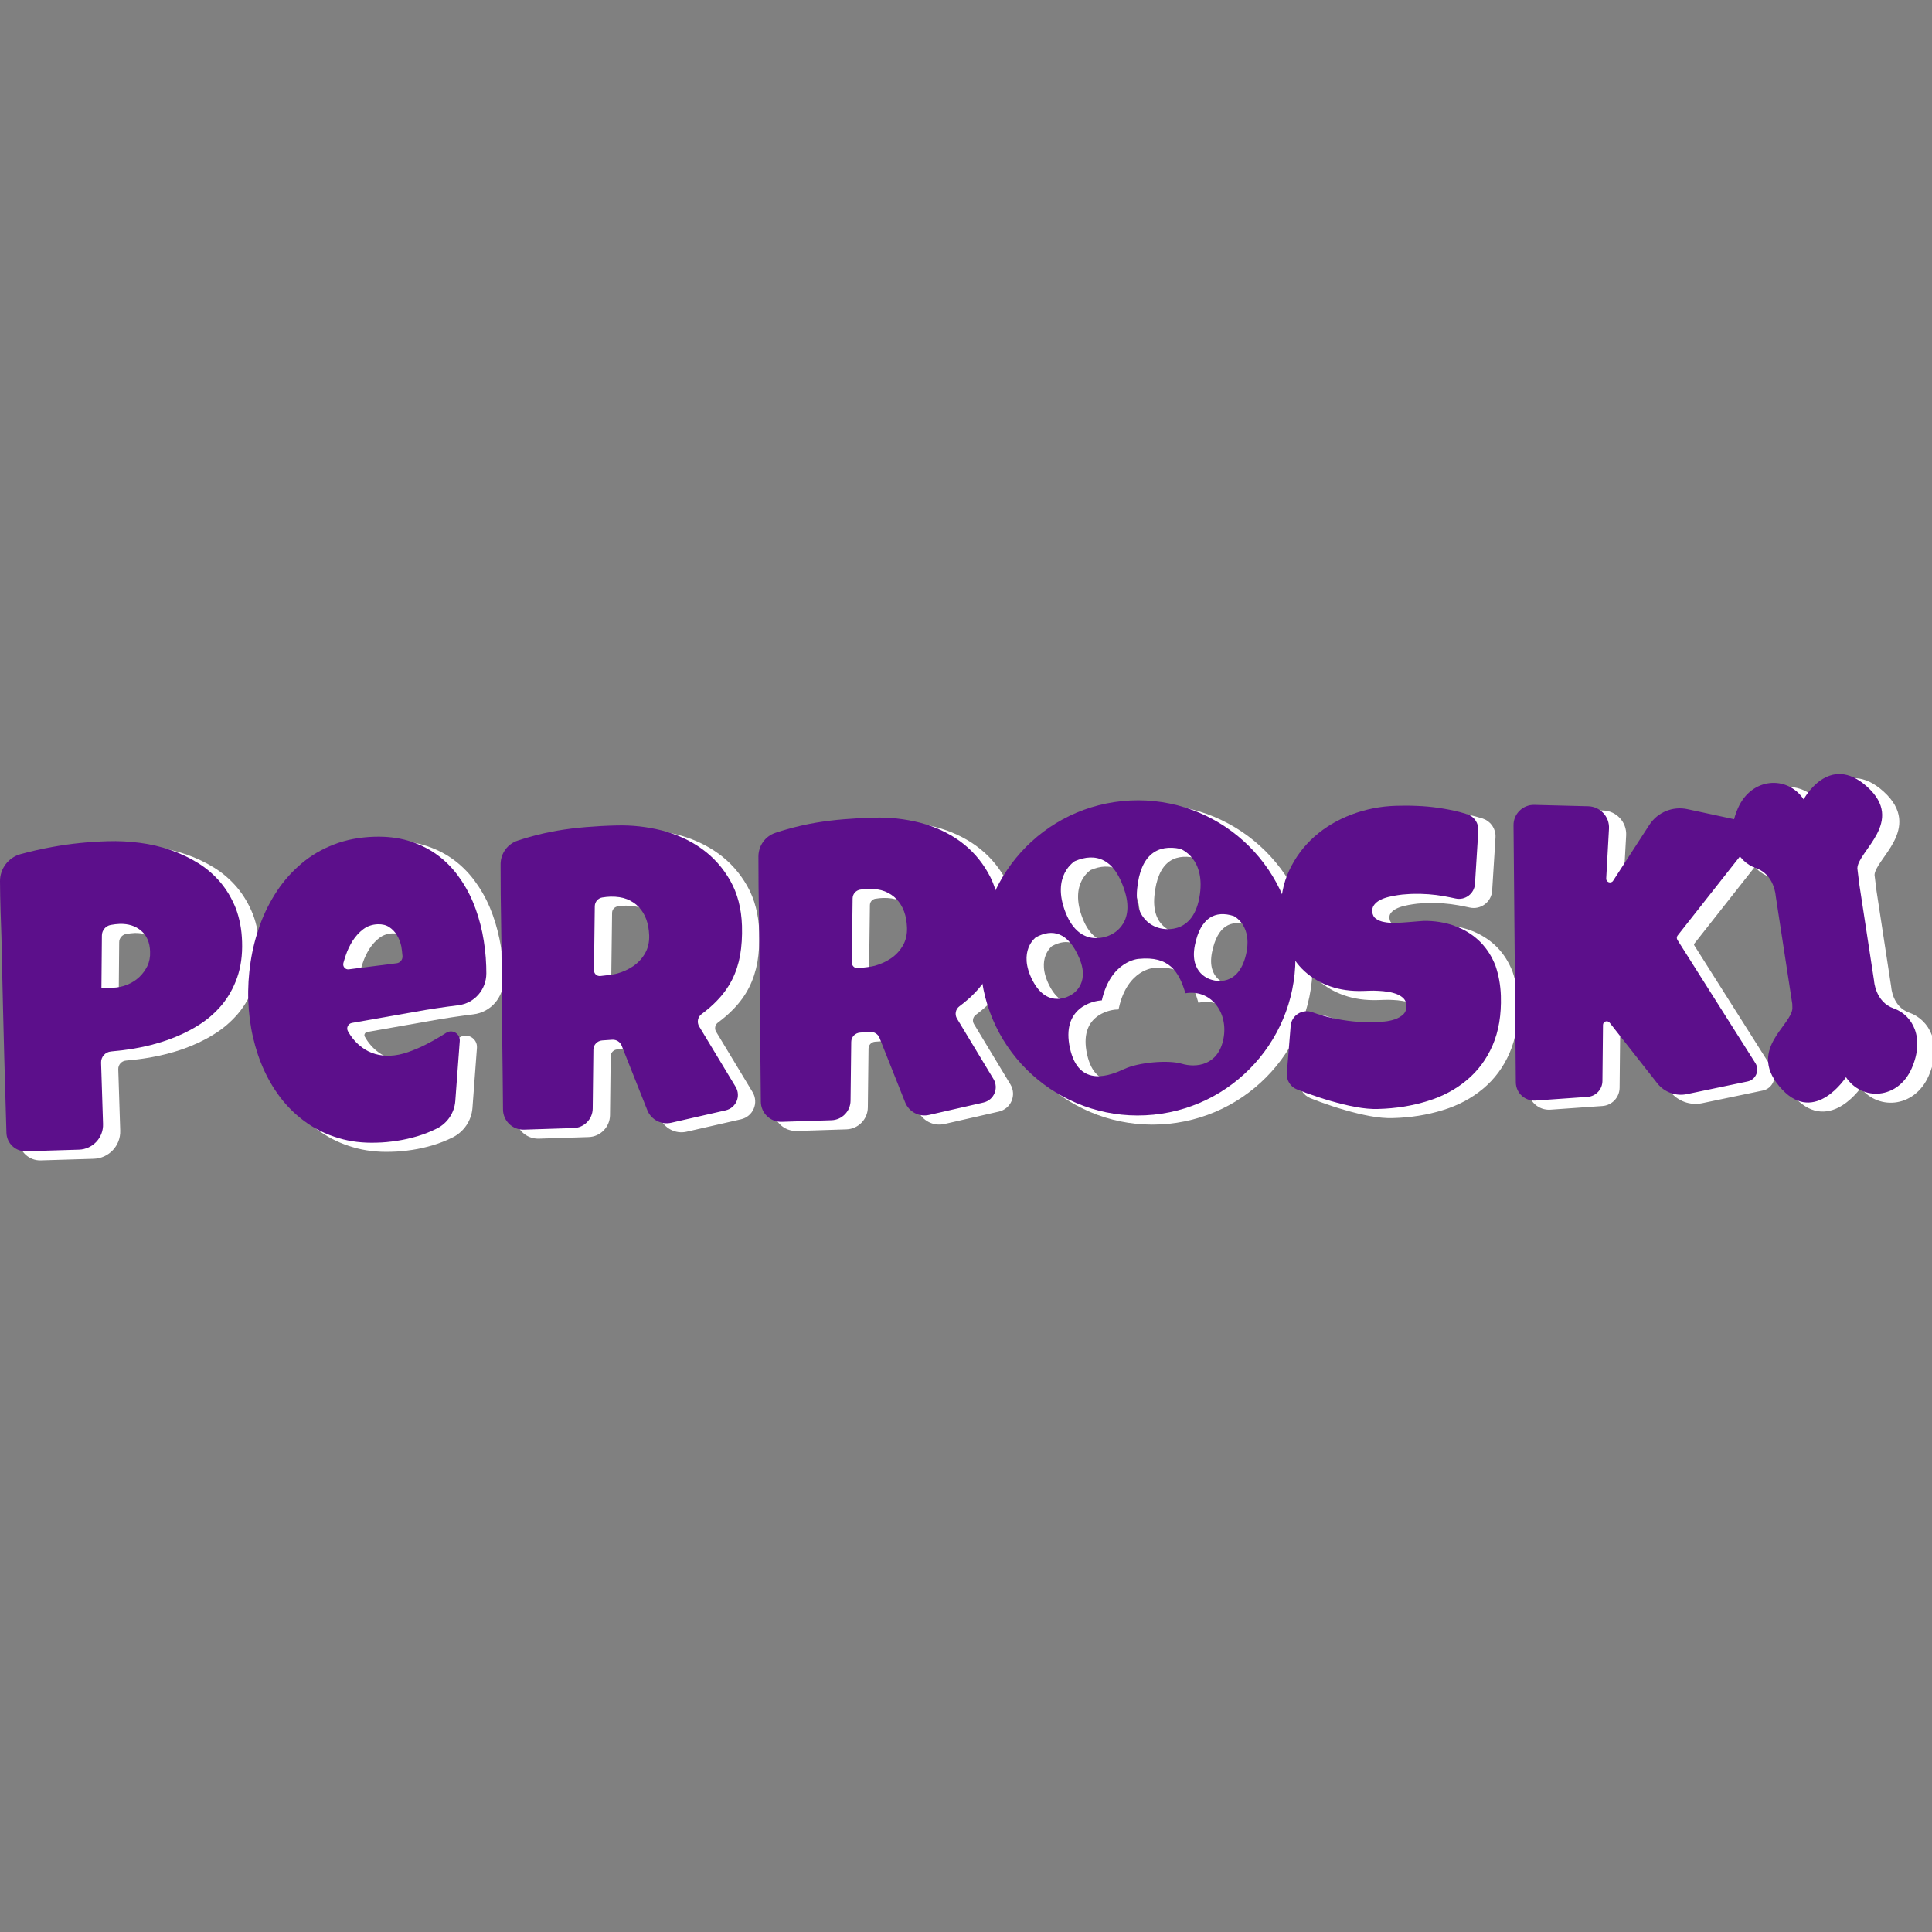 <?xml version="1.0" encoding="utf-8"?>
<!-- Generator: Adobe Illustrator 24.0.1, SVG Export Plug-In . SVG Version: 6.00 Build 0)  -->
<svg version="1.1" id="Layer_1" xmlns="http://www.w3.org/2000/svg" xmlns:xlink="http://www.w3.org/1999/xlink" x="0px" y="0px"
	 viewBox="0 0 168 168" style="enable-background:new 0 0 168 168;" xml:space="preserve">
<rect x="0" y="0" width="168" height="168" fill="#808080" stroke="none"/>
<style type="text/css">
	.st0{fill:#FFFFFF;stroke:#FFFFFF;stroke-width:0.428;stroke-miterlimit:10;}
	.st1{fill:#5C0F8B;}
</style>
<g>
	<g>
		<g>
			<path class="st0" d="M22.33,82.47c0.04,1.17-0.11,2.21-0.43,3.12c-0.32,0.91-0.78,1.72-1.36,2.41c-0.59,0.69-1.28,1.29-2.09,1.78
				c-0.8,0.5-1.67,0.9-2.59,1.23c-0.92,0.32-1.88,0.57-2.88,0.74c-0.69,0.12-1.37,0.2-2.04,0.26c-0.51,0.04-0.89,0.48-0.87,0.98
				l0.17,5.33c0.04,1.19-0.9,2.19-2.09,2.23l-4.61,0.14c-0.91,0.03-1.67-0.69-1.7-1.6c-0.07-2.2-0.13-4.4-0.19-6.58
				c-0.07-2.73-0.14-5.49-0.2-8.27c-0.02-1.47-0.06-2.94-0.12-4.41c-0.03-0.87-0.05-1.74-0.06-2.62C1.28,76.12,2,75.15,3.05,74.86
				C4,74.6,4.94,74.39,5.88,74.22c1.53-0.28,3.12-0.44,4.76-0.49c0.93-0.03,1.86,0.02,2.79,0.14c0.93,0.12,1.83,0.33,2.69,0.63
				c0.86,0.3,1.66,0.68,2.4,1.14c0.74,0.46,1.39,1.03,1.94,1.68c0.55,0.66,0.99,1.41,1.33,2.26C22.12,80.43,22.3,81.4,22.33,82.47z
				 M14.34,83.33c-0.02-0.78-0.28-1.39-0.77-1.81c-0.49-0.42-1.11-0.62-1.87-0.6c-0.25,0.01-0.51,0.04-0.78,0.09h0
				c-0.44,0.08-0.77,0.47-0.77,0.92l-0.04,4.54c0.17,0.02,0.33,0.03,0.49,0.02c0.16,0,0.32-0.01,0.49-0.02
				c0.43-0.01,0.85-0.1,1.25-0.26c0.4-0.16,0.75-0.38,1.05-0.66c0.3-0.28,0.54-0.61,0.72-0.98C14.27,84.2,14.35,83.79,14.34,83.33z"
				/>
			<path class="st0" d="M43.56,84.59c0.01,0.21,0.01,0.42,0.01,0.63c0,1.41-1.03,2.6-2.43,2.77c-1.28,0.16-2.55,0.35-3.82,0.58
				c-1.81,0.32-3.63,0.64-5.44,0.96c-0.32,0.06-0.51,0.42-0.35,0.71c0.32,0.58,0.74,1.06,1.26,1.44c0.68,0.5,1.49,0.73,2.42,0.7
				c0.48-0.02,1.01-0.12,1.57-0.32c0.57-0.2,1.13-0.44,1.68-0.73c0.56-0.29,1.09-0.6,1.6-0.93l0.02-0.01
				c0.53-0.34,1.22,0.07,1.18,0.7l-0.39,5.24c-0.08,1.01-0.68,1.91-1.58,2.37l-0.02,0.01c-0.54,0.27-1.1,0.49-1.69,0.67
				c-0.58,0.17-1.18,0.31-1.78,0.4c-0.6,0.09-1.19,0.15-1.77,0.16c-1.19,0.04-2.29-0.09-3.28-0.39c-1-0.29-1.91-0.72-2.72-1.28
				c-0.82-0.56-1.54-1.23-2.17-2c-0.63-0.78-1.15-1.63-1.58-2.55c-0.43-0.93-0.76-1.91-1-2.95c-0.24-1.04-0.37-2.1-0.41-3.17
				c-0.04-1.12,0.03-2.24,0.2-3.37c0.17-1.13,0.45-2.21,0.83-3.26c0.38-1.05,0.88-2.02,1.48-2.93c0.6-0.9,1.32-1.7,2.14-2.39
				c0.82-0.69,1.76-1.24,2.81-1.64c1.05-0.41,2.22-0.63,3.51-0.67c1.07-0.03,2.05,0.08,2.95,0.35c0.89,0.27,1.69,0.65,2.4,1.15
				c0.71,0.5,1.33,1.11,1.86,1.81c0.53,0.71,0.98,1.48,1.34,2.33c0.36,0.85,0.63,1.75,0.83,2.7C43.42,82.63,43.53,83.6,43.56,84.59z
				 M36.17,82.84c-0.08-0.35-0.21-0.67-0.38-0.95c-0.17-0.28-0.39-0.51-0.66-0.69c-0.27-0.18-0.6-0.26-1-0.25
				c-0.48,0.02-0.9,0.16-1.26,0.43c-0.36,0.27-0.66,0.61-0.92,1c-0.25,0.4-0.46,0.83-0.61,1.29c-0.08,0.23-0.14,0.44-0.2,0.65
				c-0.08,0.3,0.16,0.59,0.47,0.55l4.17-0.53c0.3-0.04,0.52-0.31,0.5-0.62C36.25,83.4,36.21,83.02,36.17,82.84z"/>
			<path class="st0" d="M65.81,81.07c0.03,0.94-0.03,1.79-0.16,2.56c-0.14,0.77-0.37,1.48-0.7,2.13c-0.33,0.65-0.76,1.25-1.3,1.81
				c-0.39,0.41-0.84,0.8-1.35,1.18c-0.34,0.25-0.43,0.72-0.21,1.08l3.17,5.25c0.48,0.8,0.04,1.83-0.87,2.04l-4.73,1.08
				c-0.87,0.2-1.75-0.27-2.08-1.09l-2.23-5.61c-0.13-0.33-0.46-0.54-0.82-0.52l-0.87,0.06c-0.43,0.03-0.77,0.38-0.77,0.81
				l-0.06,5.12c-0.01,0.91-0.74,1.66-1.65,1.69l-4.33,0.14c-0.99,0.03-1.81-0.76-1.82-1.75c-0.02-2.14-0.04-4.27-0.07-6.4
				c-0.03-2.72-0.05-5.46-0.07-8.2c-0.02-1.38-0.04-2.76-0.06-4.12c-0.01-0.87-0.01-1.74-0.01-2.62c0.01-0.93,0.6-1.75,1.48-2.04
				c0.34-0.11,0.68-0.22,1.01-0.31c0.81-0.23,1.63-0.42,2.45-0.56c0.82-0.14,1.65-0.24,2.5-0.31c0.85-0.07,1.72-0.12,2.61-0.14
				c1.37-0.04,2.7,0.11,4,0.44c1.29,0.34,2.45,0.87,3.46,1.6c1.01,0.73,1.83,1.65,2.46,2.76S65.76,79.57,65.81,81.07z M57.74,81.9
				c-0.02-0.51-0.1-0.97-0.25-1.38c-0.15-0.42-0.37-0.77-0.65-1.07c-0.28-0.3-0.63-0.53-1.03-0.69c-0.41-0.16-0.88-0.23-1.43-0.22
				c-0.24,0.01-0.48,0.03-0.7,0.07l-0.01,0c-0.38,0.06-0.66,0.39-0.66,0.77l-0.07,5.56c0,0.3,0.25,0.53,0.55,0.5
				c0.48-0.05,1.13-0.12,1.45-0.21c0.53-0.15,1.01-0.37,1.43-0.66c0.42-0.29,0.76-0.66,1.01-1.1C57.64,83.03,57.75,82.5,57.74,81.9z
				"/>
			<path class="st0" d="M131.79,87.18c0.05,1.65-0.19,3.08-0.72,4.3c-0.53,1.22-1.29,2.23-2.25,3.03c-0.97,0.81-2.11,1.42-3.43,1.82
				c-1.32,0.41-2.74,0.64-4.27,0.68c-0.59,0.02-1.24-0.04-1.95-0.17c-0.71-0.13-1.43-0.31-2.16-0.52c-0.73-0.21-1.43-0.44-2.11-0.69
				c-0.29-0.11-0.57-0.21-0.84-0.32c-0.57-0.22-0.93-0.8-0.88-1.42l0.33-4.09c0.07-0.93,1.01-1.52,1.89-1.2
				c0.55,0.2,1.12,0.37,1.72,0.5c1.26,0.28,2.49,0.4,3.69,0.36c0.23-0.01,0.51-0.02,0.83-0.05c0.32-0.03,0.63-0.09,0.92-0.19
				c0.29-0.1,0.54-0.24,0.74-0.43c0.2-0.19,0.29-0.45,0.28-0.79c-0.01-0.23-0.09-0.42-0.23-0.58c-0.15-0.16-0.34-0.28-0.57-0.38
				c-0.23-0.09-0.49-0.17-0.78-0.21c-0.29-0.05-0.57-0.08-0.85-0.09c-0.28-0.02-0.54-0.02-0.78-0.01c-0.24,0.01-0.43,0.01-0.58,0.02
				c-1.04,0.03-1.98-0.1-2.84-0.4c-0.86-0.3-1.6-0.74-2.23-1.31c-0.63-0.58-1.12-1.28-1.48-2.12c-0.36-0.84-0.56-1.77-0.59-2.81
				c-0.04-1.42,0.2-2.7,0.74-3.85c0.54-1.14,1.27-2.12,2.2-2.94c0.93-0.82,2.01-1.46,3.24-1.92c1.23-0.46,2.5-0.71,3.83-0.75
				c0.59-0.02,1.2-0.02,1.83,0.01c0.63,0.02,1.25,0.08,1.88,0.17c0.62,0.09,1.23,0.21,1.83,0.36c0.22,0.06,0.44,0.12,0.66,0.19
				c0.61,0.2,1.01,0.78,0.97,1.43l-0.29,4.62c-0.05,0.86-0.86,1.47-1.7,1.28c-0.33-0.07-0.66-0.14-1-0.2
				c-0.9-0.16-1.78-0.22-2.64-0.2c-0.16,0-0.36,0.01-0.6,0.03c-0.25,0.01-0.5,0.04-0.77,0.08c-0.27,0.04-0.54,0.09-0.82,0.16
				c-0.28,0.07-0.52,0.16-0.73,0.27c-0.21,0.11-0.38,0.25-0.51,0.42c-0.13,0.17-0.18,0.37-0.16,0.6c0.02,0.26,0.13,0.47,0.32,0.6
				c0.19,0.14,0.43,0.24,0.73,0.29c0.3,0.06,0.62,0.08,0.98,0.07c0.36-0.01,0.71-0.03,1.06-0.06c0.35-0.03,0.67-0.06,0.97-0.08
				c0.3-0.03,0.55-0.04,0.74-0.03c0.96,0.03,1.84,0.21,2.62,0.53c0.78,0.33,1.45,0.77,2,1.33c0.55,0.56,0.98,1.24,1.29,2.03
				C131.59,85.34,131.76,86.22,131.79,87.18z"/>
			<path class="st0" d="M153.7,73.63l-6.54,8.3c-0.09,0.11-0.09,0.26-0.02,0.38l6.78,10.71c0.39,0.62,0.05,1.45-0.68,1.6l-5.27,1.1
				c-0.96,0.2-1.96-0.16-2.57-0.93l-4.15-5.28c-0.19-0.24-0.58-0.11-0.58,0.2l-0.05,4.88c-0.01,0.72-0.57,1.32-1.29,1.37l-4.53,0.32
				c-0.92,0.06-1.7-0.66-1.71-1.58l-0.2-22.36c-0.01-0.99,0.81-1.79,1.8-1.77l4.7,0.12c1.04,0.03,1.86,0.91,1.8,1.95l-0.24,4.33
				c-0.02,0.33,0.42,0.48,0.6,0.2l3.15-4.86c0.71-1.1,2.03-1.64,3.3-1.37l5.11,1.1C153.85,72.18,154.16,73.05,153.7,73.63z"/>
			<path class="st0" d="M113.86,82.52c-0.75-7.53-7.46-13.03-14.99-12.28c-7.53,0.75-13.03,7.46-12.28,14.99
				c0.75,7.53,7.46,13.03,14.99,12.28C109.11,96.76,114.61,90.05,113.86,82.52z M100.17,77.88c0.29-3.05,1.82-3.9,3.75-3.5
				c0,0,2.29,0.8,1.66,4.25s-3.4,2.66-3.4,2.66S99.88,80.93,100.17,77.88z M94.75,75.46c1.81-0.77,3.48-0.24,4.36,2.69
				c0.88,2.93-1.3,3.74-1.3,3.74s-2.56,1.33-3.86-1.93C92.66,76.69,94.75,75.46,94.75,75.46z M91.08,85.84
				c-1.33-2.57,0.28-3.75,0.28-3.75c1.42-0.78,2.83-0.48,3.8,1.85c0.97,2.33-0.76,3.17-0.76,3.17S92.41,88.41,91.08,85.84z
				 M107.66,90.94c-0.47,2.31-2.39,2.5-3.61,2.14c-1.22-0.36-3.78-0.11-4.97,0.44c-1.19,0.55-3.98,1.74-4.76-1.79
				s2.01-4.13,2.77-4.16c0.79-3.47,3.2-3.61,3.2-3.61c2.67-0.27,3.51,1.11,4.07,2.99C106.58,86.57,108.13,88.63,107.66,90.94z
				 M109.56,83.84c-0.8,2.78-3.01,1.9-3.01,1.9s-1.86-0.49-1.37-2.96c0.49-2.47,1.81-3.05,3.36-2.56
				C108.55,80.22,110.36,81.06,109.56,83.84z"/>
			<path class="st0" d="M153.97,76.06c1.62,0.56,1.72,2.42,1.72,2.42l1.44,9.38c0.01,0.15,0.01,0.28,0.01,0.38
				c-0.04,1.52-4.1,3.67-0.87,7.09c2.87,3.03,5.53-1.09,5.53-1.09c1.41,2.11,4.53,1.92,5.71-0.76c1.18-2.67,0.07-4.65-1.55-5.22
				c-1.62-0.56-1.72-2.42-1.72-2.42l-1.27-8.3c-0.01-0.15-0.18-1.37-0.18-1.46c0.04-1.52,4.2-4.06,0.86-7.09
				c-3.34-3.03-5.53,1.09-5.53,1.09c-1.41-2.11-4.53-1.92-5.71,0.76C151.24,73.52,152.36,75.5,153.97,76.06z"/>
			<path class="st0" d="M88.23,80.4c0.03,0.94-0.03,1.79-0.16,2.56c-0.14,0.77-0.37,1.48-0.7,2.13c-0.33,0.65-0.76,1.25-1.3,1.81
				c-0.39,0.41-0.84,0.8-1.35,1.18c-0.34,0.25-0.43,0.72-0.21,1.08l3.17,5.25c0.48,0.8,0.04,1.83-0.87,2.04l-4.73,1.08
				c-0.87,0.2-1.75-0.27-2.08-1.09l-2.23-5.61c-0.13-0.33-0.46-0.54-0.82-0.52l-0.87,0.06c-0.43,0.03-0.77,0.38-0.77,0.81
				l-0.06,5.12c-0.01,0.91-0.74,1.66-1.65,1.69l-4.33,0.14c-0.99,0.03-1.81-0.76-1.82-1.75c-0.02-2.14-0.04-4.27-0.07-6.4
				c-0.03-2.72-0.05-5.46-0.07-8.2c-0.02-1.38-0.04-2.76-0.06-4.12c-0.01-0.87-0.01-1.74-0.01-2.62c0.01-0.93,0.6-1.75,1.48-2.04
				c0.34-0.11,0.68-0.22,1.01-0.31c0.81-0.23,1.63-0.42,2.45-0.56c0.82-0.14,1.65-0.24,2.5-0.31c0.85-0.07,1.72-0.12,2.61-0.14
				c1.37-0.04,2.7,0.11,4,0.44c1.29,0.34,2.45,0.87,3.46,1.6c1.01,0.73,1.83,1.65,2.46,2.76C87.84,77.59,88.18,78.9,88.23,80.4z
				 M80.16,81.23c-0.02-0.51-0.1-0.97-0.25-1.38c-0.15-0.42-0.37-0.77-0.65-1.07s-0.63-0.53-1.03-0.69
				c-0.41-0.16-0.88-0.23-1.43-0.22c-0.24,0.01-0.48,0.03-0.7,0.07l-0.01,0c-0.38,0.06-0.66,0.39-0.66,0.77l-0.07,5.56
				c0,0.3,0.25,0.53,0.55,0.5c0.48-0.05,1.13-0.12,1.45-0.21c0.53-0.15,1.01-0.37,1.43-0.66c0.42-0.29,0.76-0.66,1.01-1.1
				C80.06,82.35,80.18,81.83,80.16,81.23z"/>
		</g>
	</g>
	<g>
		<g>
			<path class="st1" d="M21.05,81.89c0.04,1.17-0.11,2.21-0.43,3.12c-0.32,0.91-0.78,1.72-1.36,2.41c-0.59,0.69-1.28,1.29-2.09,1.78
				c-0.8,0.5-1.67,0.9-2.59,1.23c-0.92,0.32-1.88,0.57-2.88,0.74c-0.69,0.12-1.37,0.2-2.04,0.26c-0.51,0.04-0.89,0.48-0.87,0.98
				l0.17,5.33c0.04,1.19-0.9,2.19-2.09,2.23l-4.61,0.14c-0.91,0.03-1.67-0.69-1.7-1.6c-0.07-2.2-0.13-4.4-0.19-6.58
				c-0.07-2.73-0.14-5.49-0.2-8.27c-0.02-1.47-0.06-2.94-0.12-4.41C0.02,78.39,0.01,77.52,0,76.64c-0.01-1.09,0.72-2.07,1.77-2.36
				c0.94-0.26,1.88-0.47,2.83-0.64c1.53-0.28,3.12-0.44,4.76-0.49c0.93-0.03,1.86,0.02,2.79,0.14c0.93,0.12,1.83,0.33,2.69,0.63
				c0.86,0.3,1.66,0.68,2.4,1.14c0.74,0.46,1.39,1.03,1.94,1.68c0.55,0.66,0.99,1.41,1.33,2.26C20.83,79.86,21.02,80.82,21.05,81.89
				z M13.05,82.75c-0.02-0.78-0.28-1.39-0.77-1.81c-0.49-0.42-1.11-0.62-1.87-0.6c-0.25,0.01-0.51,0.04-0.78,0.09l0,0
				c-0.44,0.08-0.77,0.47-0.77,0.92l-0.04,4.54c0.17,0.02,0.33,0.03,0.49,0.02c0.16,0,0.32-0.01,0.49-0.02
				c0.43-0.01,0.85-0.1,1.25-0.26c0.4-0.16,0.75-0.38,1.05-0.66c0.3-0.28,0.54-0.61,0.72-0.98C12.99,83.63,13.07,83.21,13.05,82.75z
				"/>
			<path class="st1" d="M42.28,84.01c0.01,0.21,0.01,0.42,0.01,0.63c0,1.41-1.03,2.6-2.43,2.77c-1.28,0.16-2.55,0.35-3.82,0.58
				c-1.81,0.32-3.63,0.64-5.44,0.96c-0.32,0.06-0.51,0.42-0.35,0.71c0.32,0.58,0.74,1.06,1.26,1.44c0.68,0.5,1.49,0.73,2.42,0.7
				c0.48-0.02,1.01-0.12,1.57-0.32c0.57-0.2,1.13-0.44,1.68-0.73c0.56-0.29,1.09-0.6,1.6-0.93l0.02-0.01
				c0.53-0.34,1.22,0.07,1.18,0.7l-0.39,5.24c-0.08,1.01-0.68,1.91-1.58,2.37l-0.02,0.01c-0.54,0.27-1.1,0.49-1.69,0.67
				c-0.58,0.17-1.18,0.31-1.78,0.4c-0.6,0.09-1.19,0.15-1.77,0.16c-1.19,0.04-2.29-0.09-3.28-0.39c-1-0.29-1.91-0.72-2.72-1.28
				c-0.82-0.56-1.54-1.23-2.17-2c-0.63-0.78-1.15-1.63-1.58-2.55c-0.43-0.93-0.76-1.91-1-2.95c-0.24-1.04-0.37-2.1-0.41-3.17
				c-0.04-1.12,0.03-2.24,0.2-3.37c0.17-1.13,0.45-2.21,0.83-3.26c0.38-1.05,0.88-2.02,1.48-2.93c0.6-0.9,1.32-1.7,2.14-2.39
				c0.82-0.69,1.76-1.24,2.81-1.64c1.05-0.41,2.22-0.63,3.51-0.67c1.07-0.03,2.05,0.08,2.95,0.35c0.89,0.27,1.69,0.65,2.4,1.15
				c0.71,0.5,1.33,1.11,1.86,1.81c0.53,0.71,0.98,1.48,1.34,2.33c0.36,0.85,0.63,1.75,0.83,2.7C42.13,82.05,42.25,83.02,42.28,84.01
				z M34.89,82.26c-0.08-0.35-0.21-0.67-0.38-0.95c-0.17-0.28-0.39-0.51-0.66-0.69c-0.27-0.18-0.6-0.26-1-0.25
				c-0.48,0.02-0.9,0.16-1.26,0.43c-0.36,0.27-0.66,0.61-0.92,1c-0.25,0.4-0.46,0.83-0.61,1.29c-0.08,0.23-0.14,0.44-0.2,0.65
				c-0.08,0.3,0.16,0.59,0.47,0.55l4.17-0.53c0.3-0.04,0.52-0.31,0.5-0.62C34.97,82.82,34.93,82.45,34.89,82.26z"/>
			<path class="st1" d="M64.52,80.5c0.03,0.94-0.03,1.79-0.16,2.56c-0.14,0.77-0.37,1.48-0.7,2.13c-0.33,0.65-0.76,1.25-1.3,1.81
				c-0.39,0.41-0.84,0.8-1.35,1.18c-0.34,0.25-0.43,0.72-0.21,1.08l3.17,5.25c0.48,0.8,0.04,1.83-0.87,2.04l-4.73,1.08
				c-0.87,0.2-1.75-0.27-2.08-1.09l-2.23-5.61c-0.13-0.33-0.46-0.54-0.82-0.52l-0.87,0.06c-0.43,0.03-0.77,0.38-0.77,0.81
				l-0.06,5.12c-0.01,0.91-0.74,1.66-1.65,1.69l-4.33,0.14c-0.99,0.03-1.81-0.76-1.82-1.75c-0.02-2.14-0.04-4.27-0.07-6.4
				c-0.03-2.72-0.05-5.46-0.07-8.2c-0.02-1.38-0.04-2.76-0.06-4.12c-0.01-0.87-0.01-1.74-0.01-2.62c0.01-0.93,0.6-1.75,1.48-2.04
				c0.34-0.11,0.68-0.22,1.01-0.31c0.81-0.23,1.63-0.42,2.45-0.56c0.82-0.14,1.65-0.24,2.5-0.31c0.85-0.07,1.72-0.12,2.61-0.14
				c1.37-0.04,2.7,0.11,4,0.44c1.29,0.34,2.45,0.87,3.46,1.6c1.01,0.73,1.83,1.65,2.46,2.76S64.47,78.99,64.52,80.5z M56.45,81.33
				c-0.02-0.51-0.1-0.97-0.25-1.38c-0.15-0.42-0.37-0.77-0.65-1.07s-0.63-0.53-1.03-0.69c-0.41-0.16-0.88-0.23-1.43-0.22
				c-0.24,0.01-0.48,0.03-0.7,0.07l-0.01,0c-0.38,0.06-0.66,0.39-0.66,0.77l-0.07,5.56c0,0.3,0.25,0.53,0.55,0.5
				c0.48-0.05,1.13-0.12,1.45-0.21c0.53-0.15,1.01-0.37,1.43-0.66c0.42-0.29,0.76-0.66,1.01-1.1
				C56.35,82.45,56.47,81.93,56.45,81.33z"/>
			<path class="st1" d="M130.51,86.6c0.05,1.65-0.19,3.08-0.72,4.3c-0.53,1.22-1.29,2.23-2.25,3.03c-0.97,0.81-2.11,1.42-3.43,1.82
				c-1.32,0.41-2.74,0.64-4.27,0.68c-0.59,0.02-1.24-0.04-1.95-0.17c-0.71-0.13-1.43-0.31-2.16-0.52c-0.73-0.21-1.43-0.44-2.11-0.69
				c-0.29-0.11-0.57-0.21-0.84-0.32c-0.57-0.22-0.93-0.8-0.88-1.42l0.33-4.09c0.07-0.93,1.01-1.52,1.89-1.2
				c0.55,0.2,1.12,0.37,1.72,0.5c1.26,0.28,2.49,0.4,3.69,0.36c0.23-0.01,0.51-0.02,0.83-0.05c0.32-0.03,0.63-0.09,0.92-0.19
				c0.29-0.1,0.54-0.24,0.74-0.43c0.2-0.19,0.29-0.45,0.28-0.79c-0.01-0.23-0.09-0.42-0.23-0.58c-0.15-0.16-0.34-0.28-0.57-0.38
				c-0.23-0.09-0.49-0.17-0.78-0.21c-0.29-0.05-0.57-0.08-0.85-0.09c-0.28-0.02-0.54-0.02-0.78-0.01c-0.24,0.01-0.43,0.01-0.58,0.02
				c-1.04,0.03-1.98-0.1-2.84-0.4c-0.86-0.3-1.6-0.74-2.23-1.31c-0.63-0.58-1.12-1.28-1.48-2.12c-0.36-0.84-0.56-1.77-0.59-2.81
				c-0.04-1.42,0.2-2.7,0.74-3.85c0.54-1.14,1.27-2.12,2.2-2.94c0.93-0.82,2.01-1.46,3.24-1.92c1.23-0.46,2.5-0.71,3.83-0.75
				c0.59-0.02,1.2-0.02,1.83,0.01c0.63,0.02,1.25,0.08,1.88,0.17c0.62,0.09,1.23,0.21,1.83,0.36c0.22,0.06,0.44,0.12,0.66,0.19
				c0.61,0.2,1.01,0.78,0.97,1.43l-0.29,4.62c-0.05,0.86-0.86,1.47-1.7,1.28c-0.33-0.07-0.66-0.14-1-0.2
				c-0.9-0.16-1.78-0.22-2.64-0.2c-0.16,0-0.36,0.01-0.6,0.03c-0.25,0.01-0.5,0.04-0.77,0.08c-0.27,0.04-0.54,0.09-0.82,0.16
				c-0.28,0.07-0.52,0.16-0.73,0.27c-0.21,0.11-0.38,0.25-0.51,0.42c-0.13,0.17-0.18,0.37-0.16,0.6c0.02,0.26,0.13,0.47,0.32,0.6
				c0.19,0.14,0.43,0.24,0.73,0.29c0.3,0.06,0.62,0.08,0.98,0.07s0.71-0.03,1.06-0.06c0.35-0.03,0.67-0.06,0.97-0.08
				c0.3-0.03,0.55-0.04,0.74-0.03c0.96,0.03,1.84,0.21,2.62,0.53c0.78,0.33,1.45,0.77,2,1.33c0.55,0.56,0.98,1.24,1.29,2.03
				C130.31,84.76,130.48,85.64,130.51,86.6z"/>
			<path class="st1" d="M152.42,73.05l-6.54,8.3c-0.09,0.11-0.09,0.26-0.02,0.38l6.78,10.71c0.39,0.62,0.05,1.45-0.68,1.6l-5.27,1.1
				c-0.96,0.2-1.96-0.16-2.57-0.93l-4.15-5.28c-0.19-0.24-0.58-0.11-0.58,0.2l-0.05,4.88c-0.01,0.72-0.57,1.32-1.29,1.37l-4.53,0.32
				c-0.92,0.06-1.7-0.66-1.71-1.58l-0.2-22.36c-0.01-0.99,0.81-1.79,1.8-1.77l4.7,0.12c1.04,0.03,1.86,0.91,1.8,1.95l-0.24,4.33
				c-0.02,0.33,0.42,0.48,0.6,0.2l3.15-4.86c0.71-1.1,2.03-1.64,3.3-1.37l5.11,1.1C152.57,71.61,152.88,72.47,152.42,73.05z"/>
			<path class="st1" d="M112.58,81.94c-0.75-7.53-7.46-13.03-14.99-12.28c-7.53,0.75-13.03,7.46-12.28,14.99
				c0.75,7.53,7.46,13.03,14.99,12.28S113.32,89.47,112.58,81.94z M98.88,77.31c0.29-3.05,1.82-3.9,3.75-3.5c0,0,2.29,0.8,1.66,4.25
				s-3.4,2.66-3.4,2.66S98.59,80.35,98.88,77.31z M93.47,74.88c1.81-0.77,3.48-0.24,4.36,2.69c0.88,2.93-1.3,3.74-1.3,3.74
				s-2.56,1.33-3.86-1.93S93.47,74.88,93.47,74.88z M89.79,85.26c-1.33-2.57,0.28-3.75,0.28-3.75c1.42-0.78,2.83-0.48,3.8,1.85
				c0.97,2.33-0.76,3.17-0.76,3.17S91.12,87.83,89.79,85.26z M106.38,90.36c-0.47,2.31-2.39,2.5-3.61,2.14
				c-1.22-0.36-3.78-0.11-4.97,0.44c-1.19,0.55-3.98,1.74-4.76-1.79c-0.78-3.53,2.01-4.13,2.77-4.16c0.79-3.47,3.2-3.61,3.2-3.61
				c2.67-0.27,3.51,1.11,4.07,2.99C105.3,86,106.85,88.05,106.38,90.36z M108.28,83.27c-0.8,2.78-3.01,1.9-3.01,1.9
				s-1.86-0.49-1.37-2.96c0.49-2.47,1.81-3.05,3.36-2.56C107.26,79.64,109.07,80.48,108.28,83.27z"/>
			<path class="st1" d="M152.69,75.49c1.62,0.56,1.72,2.42,1.72,2.42l1.44,9.38c0.01,0.15,0.01,0.28,0.01,0.38
				c-0.04,1.52-4.1,3.67-0.87,7.09c2.87,3.03,5.53-1.09,5.53-1.09c1.41,2.11,4.53,1.92,5.71-0.76c1.18-2.67,0.07-4.65-1.55-5.22
				c-1.62-0.56-1.72-2.42-1.72-2.42l-1.27-8.3c-0.01-0.15-0.18-1.37-0.18-1.46c0.04-1.52,4.2-4.06,0.86-7.09
				c-3.34-3.03-5.53,1.09-5.53,1.09c-1.41-2.11-4.53-1.92-5.71,0.76C149.95,72.94,151.07,74.92,152.69,75.49z"/>
			<path class="st1" d="M86.94,79.82c0.03,0.94-0.03,1.79-0.16,2.56c-0.14,0.77-0.37,1.48-0.7,2.13c-0.33,0.65-0.76,1.25-1.3,1.81
				c-0.39,0.41-0.84,0.8-1.35,1.18c-0.34,0.25-0.43,0.72-0.21,1.08l3.17,5.25c0.48,0.8,0.04,1.83-0.87,2.04l-4.73,1.08
				c-0.87,0.2-1.75-0.27-2.08-1.09l-2.23-5.61c-0.13-0.33-0.46-0.54-0.82-0.52l-0.87,0.06c-0.43,0.03-0.77,0.38-0.77,0.81
				l-0.06,5.12c-0.01,0.91-0.74,1.66-1.65,1.69l-4.33,0.14c-0.99,0.03-1.81-0.76-1.82-1.75c-0.02-2.14-0.04-4.27-0.07-6.4
				c-0.03-2.72-0.05-5.46-0.07-8.2c-0.02-1.38-0.04-2.76-0.06-4.12c-0.01-0.87-0.01-1.74-0.01-2.62c0.01-0.93,0.6-1.75,1.48-2.04
				c0.34-0.11,0.68-0.22,1.01-0.31c0.81-0.23,1.63-0.42,2.45-0.56c0.82-0.14,1.65-0.24,2.5-0.31c0.85-0.07,1.72-0.12,2.61-0.14
				c1.37-0.04,2.7,0.11,4,0.44c1.29,0.34,2.45,0.87,3.46,1.6c1.01,0.73,1.83,1.65,2.46,2.76C86.56,77.01,86.9,78.32,86.94,79.82z
				 M78.87,80.65c-0.02-0.51-0.1-0.97-0.25-1.38c-0.15-0.42-0.37-0.77-0.65-1.07c-0.28-0.3-0.63-0.53-1.03-0.69
				c-0.41-0.16-0.88-0.23-1.43-0.22c-0.24,0.01-0.48,0.03-0.7,0.07l-0.01,0c-0.38,0.06-0.66,0.39-0.66,0.77l-0.07,5.56
				c0,0.3,0.25,0.53,0.55,0.5c0.48-0.05,1.13-0.12,1.45-0.21c0.53-0.15,1.01-0.37,1.43-0.66c0.42-0.29,0.76-0.66,1.01-1.1
				C78.77,81.78,78.89,81.26,78.87,80.65z"/>
		</g>
	</g>
</g>
</svg>
